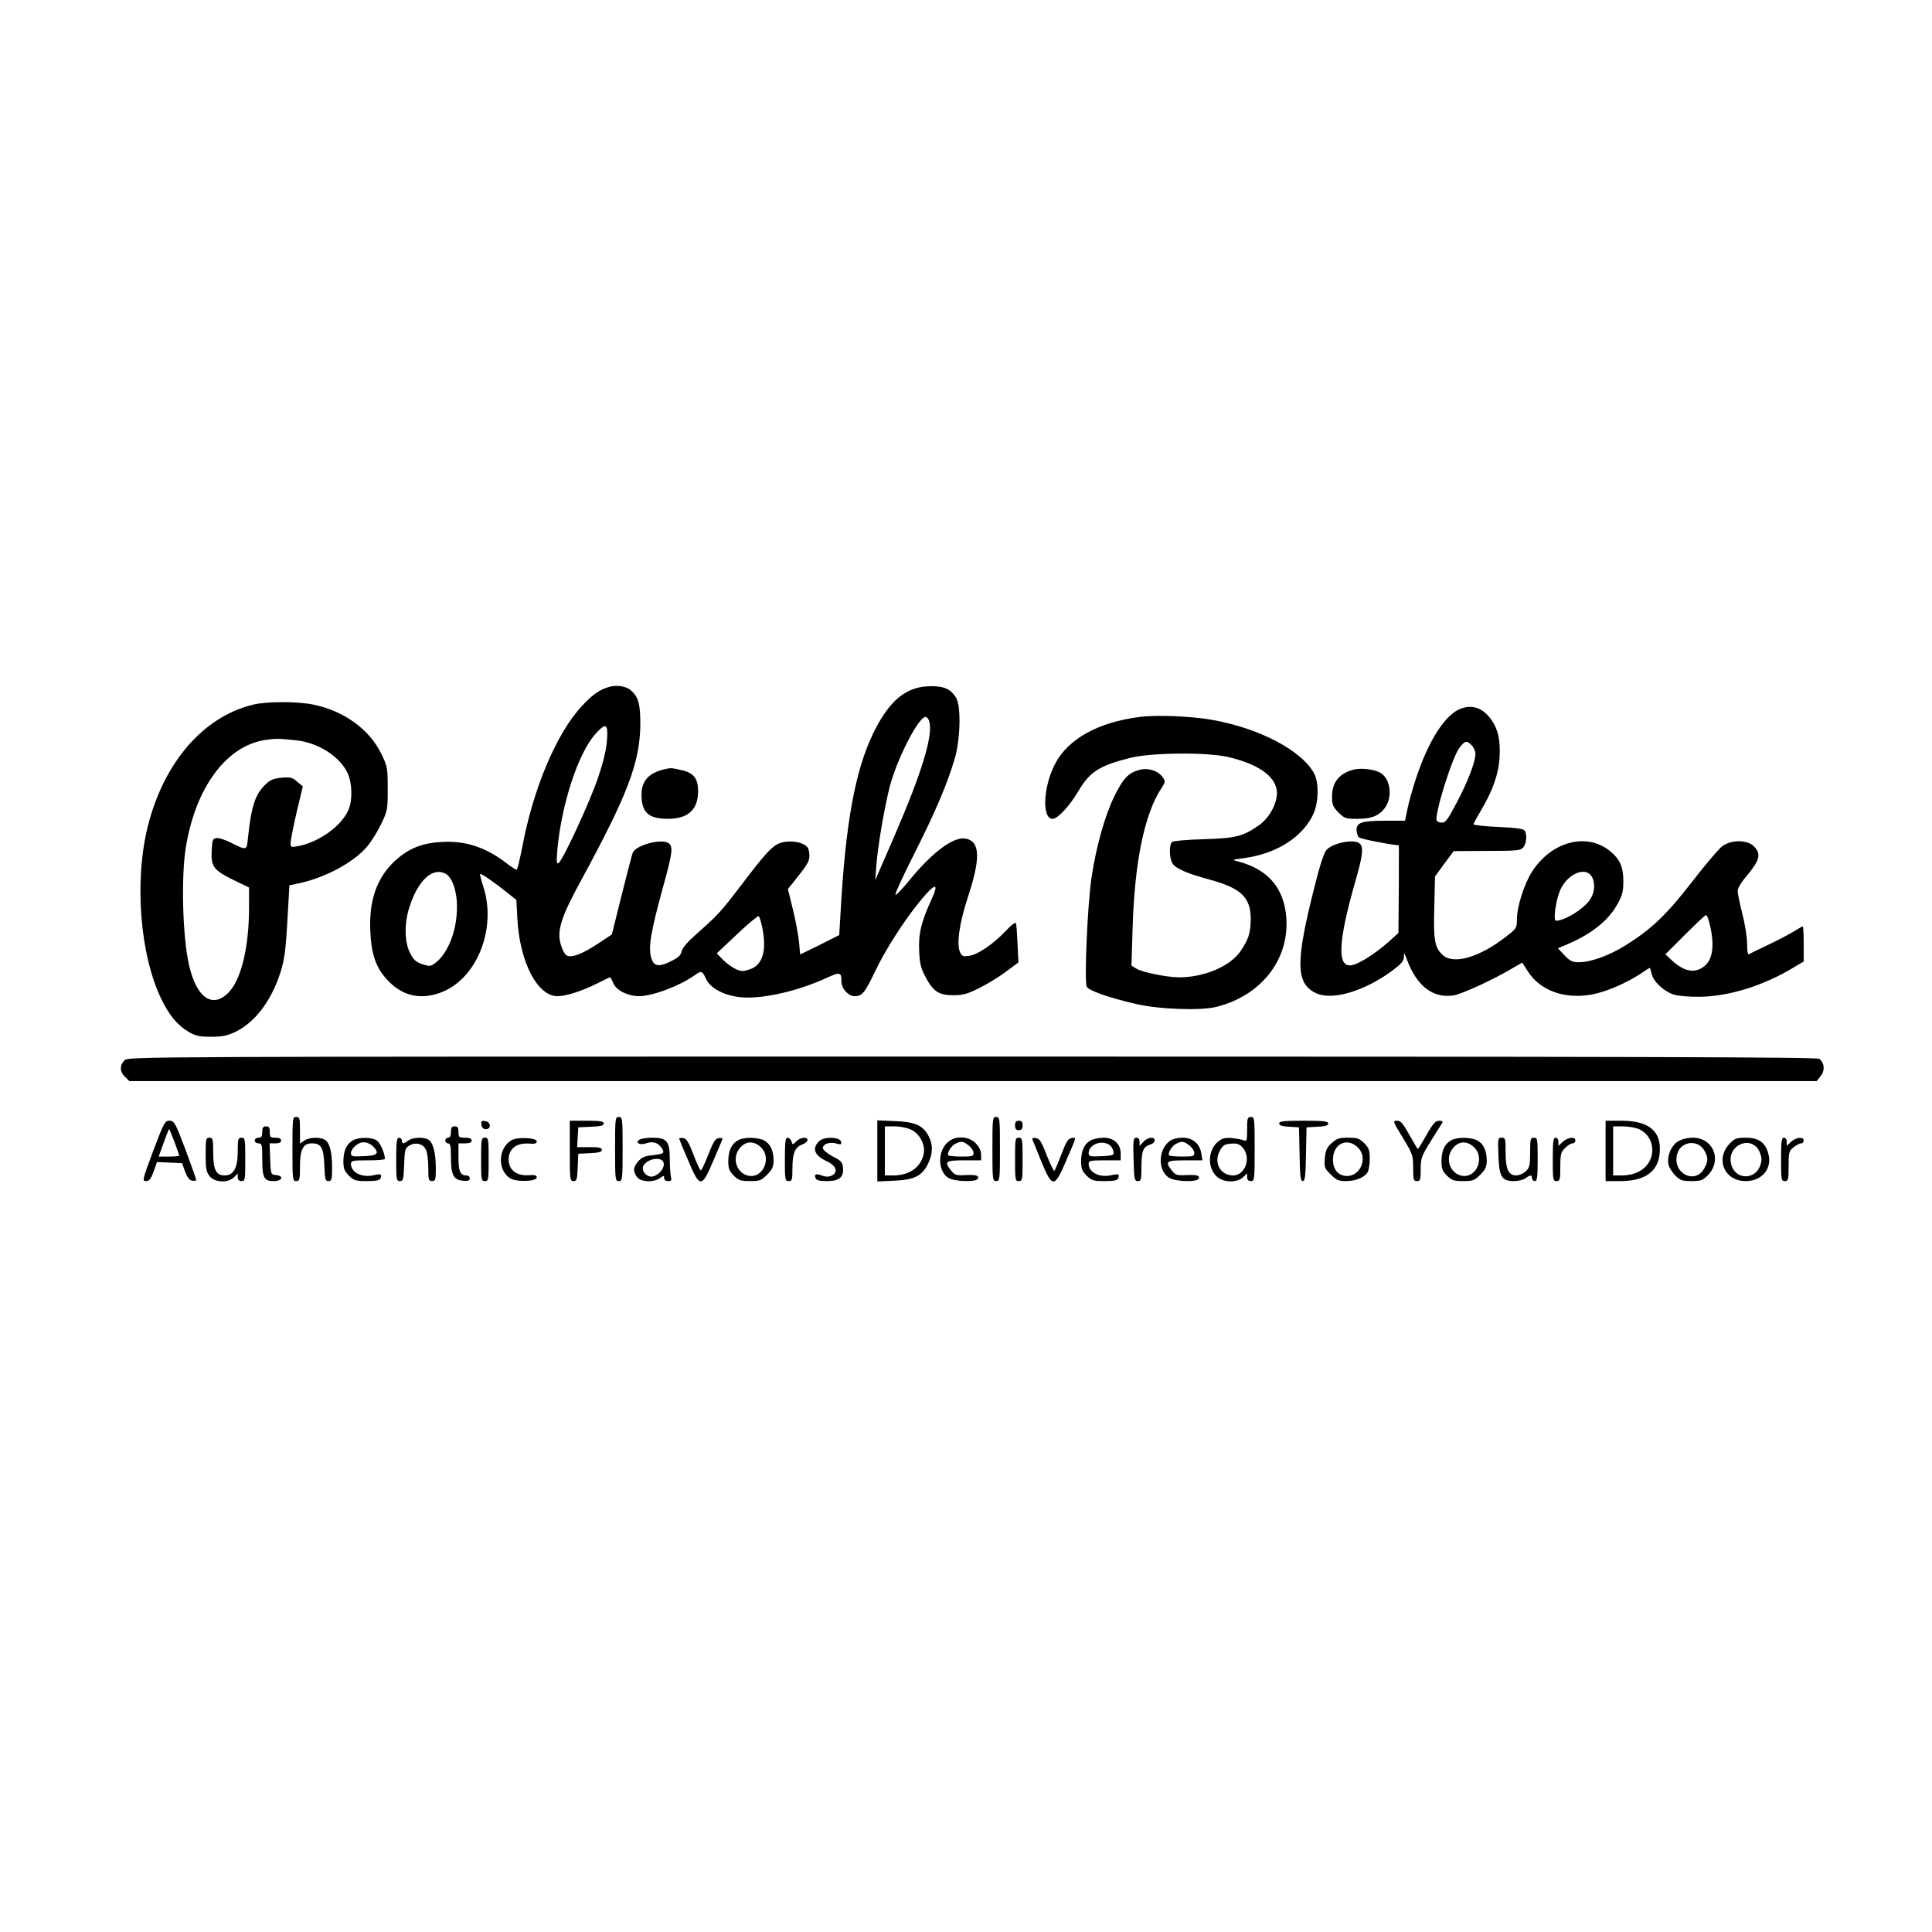 <?xml version="1.0" standalone="no"?>
<!DOCTYPE svg PUBLIC "-//W3C//DTD SVG 20010904//EN"
 "http://www.w3.org/TR/2001/REC-SVG-20010904/DTD/svg10.dtd">
<svg version="1.0" xmlns="http://www.w3.org/2000/svg"
 width="1024pt" height="1024pt" viewBox="0 0 1024 1024"
 preserveAspectRatio="xMidYMid meet">
<g transform="translate(0,1024) scale(0.1,-0.1)"
fill="#000000" stroke="none">
<path d="M3235 6601 c-54 -14 -91 -39 -151 -103 -134 -144 -258 -437 -316
-748 -13 -66 -26 -120 -30 -120 -4 0 -29 16 -55 36 -111 85 -219 120 -348 111
-102 -6 -173 -36 -244 -102 -95 -89 -137 -212 -128 -375 6 -127 33 -198 101
-265 73 -73 162 -93 263 -59 196 66 308 336 235 564 -12 35 -19 66 -17 68 4 5
81 -49 151 -105 l41 -33 5 -98 c12 -230 106 -412 213 -412 45 0 129 27 207 66
37 19 69 34 72 34 2 0 9 -14 17 -31 15 -38 75 -68 135 -69 71 0 214 53 296
111 36 26 40 24 61 -21 22 -47 92 -85 177 -95 111 -13 301 29 457 100 76 35
83 34 83 -19 0 -36 37 -76 70 -76 40 0 53 17 109 133 53 113 159 277 245 380
76 91 95 89 51 -5 -53 -116 -68 -180 -63 -272 3 -66 10 -91 34 -135 41 -77 71
-96 147 -96 51 0 75 7 137 38 41 20 105 59 142 87 l66 49 -5 98 c-2 54 -6 104
-8 110 -3 7 -27 -11 -55 -42 -66 -69 -146 -124 -192 -131 -31 -5 -38 -3 -48
16 -22 41 -6 154 40 295 68 206 65 294 -10 310 -64 14 -180 -72 -306 -228 -34
-42 -65 -73 -68 -69 -3 5 43 105 103 223 112 223 174 369 213 504 29 105 32
276 5 318 -29 45 -61 60 -132 60 -131 0 -220 -73 -306 -248 -97 -200 -148
-480 -174 -956 l-7 -115 -103 -52 -104 -51 -6 67 c-4 37 -18 115 -33 174 l-26
106 30 37 c73 91 84 109 84 139 0 17 -4 36 -8 42 -23 35 -111 45 -161 20 -36
-19 -77 -65 -188 -212 -111 -145 -126 -162 -231 -255 -56 -49 -85 -82 -89
-101 -4 -21 -18 -34 -59 -54 -64 -31 -90 -26 -103 22 -15 56 -2 134 65 379 48
173 52 206 29 225 -34 28 -173 -8 -191 -49 -4 -9 -30 -110 -59 -225 l-52 -209
-74 -49 c-85 -56 -142 -77 -167 -61 -9 5 -23 32 -30 58 -21 73 2 144 107 337
250 460 314 629 315 833 0 104 -11 142 -50 176 -24 21 -70 29 -109 20z m1691
-188 c19 -74 -41 -270 -185 -603 l-102 -235 6 80 c8 104 41 295 70 413 37 145
153 372 190 372 8 0 18 -12 21 -27z m-1709 -97 c-3 -47 -20 -118 -47 -197 -42
-126 -187 -440 -210 -454 -10 -6 -11 9 -6 71 22 242 111 513 202 614 56 62 68
55 61 -34z m-855 -707 c35 -19 61 -94 60 -178 0 -124 -48 -245 -115 -295 -26
-19 -30 -19 -70 -6 -34 12 -46 24 -64 60 -29 56 -31 154 -4 239 45 144 123
217 193 180z m1677 -280 c27 -126 4 -205 -66 -227 -36 -12 -46 -11 -76 3 -19
9 -48 31 -66 49 l-32 33 107 101 c59 56 111 99 115 96 4 -2 12 -27 18 -55z"/>
<path d="M1340 6505 c-263 -65 -470 -304 -556 -642 -73 -290 -43 -682 71 -918
43 -88 84 -137 143 -173 40 -23 58 -27 122 -27 61 0 86 6 130 27 102 50 189
165 236 313 21 66 28 113 37 272 l11 191 35 7 c142 27 300 109 375 196 21 24
55 78 75 119 35 73 36 78 36 190 0 110 -2 118 -33 183 -64 131 -197 228 -359
262 -84 18 -249 18 -323 0z m231 -189 c118 -13 232 -87 272 -175 24 -54 26
-142 4 -193 -36 -86 -158 -173 -269 -193 -35 -7 -38 -5 -38 16 0 13 14 86 32
163 l33 138 -30 25 c-25 22 -36 25 -82 21 -42 -4 -60 -11 -84 -34 -57 -54 -77
-116 -95 -287 -6 -66 -6 -66 -97 -20 -27 13 -58 23 -70 21 -20 -3 -22 -10 -25
-66 -4 -85 9 -103 113 -155 l85 -41 0 -106 c0 -212 -42 -384 -110 -452 -85
-85 -169 -26 -208 147 -34 147 -43 465 -17 624 52 321 218 542 427 570 52 7
65 7 159 -3z"/>
<path d="M7745 6485 c-83 -29 -171 -165 -238 -365 -19 -58 -41 -133 -47 -167
l-13 -63 -103 0 c-126 0 -154 -9 -154 -49 0 -15 6 -34 14 -40 10 -8 179 -41
210 -41 1 0 0 -105 0 -232 l-2 -233 -58 -52 c-65 -57 -145 -108 -185 -118 -84
-20 -79 117 15 445 38 131 44 178 24 198 -27 27 -141 6 -177 -32 -13 -14 -36
-83 -64 -197 -100 -393 -100 -509 4 -561 85 -44 257 6 408 117 48 36 61 51 62
72 0 27 1 26 14 -8 53 -145 138 -211 249 -195 44 7 210 83 312 144 l52 30 31
-48 c65 -100 190 -146 334 -122 75 13 187 61 264 112 24 17 45 30 47 30 2 0 6
-14 10 -31 8 -41 66 -95 119 -111 23 -7 85 -12 137 -11 155 2 338 59 498 156
l52 31 0 93 c0 51 -2 93 -5 93 -3 0 -24 -12 -46 -26 -23 -14 -85 -47 -138 -72
-53 -25 -99 -48 -103 -50 -5 -2 -8 23 -8 56 0 33 -11 104 -25 158 -14 54 -25
109 -25 122 0 14 19 46 44 75 74 88 83 121 41 162 -33 34 -116 35 -164 2 -18
-12 -90 -97 -160 -187 -137 -178 -217 -254 -356 -341 -87 -54 -184 -89 -247
-89 -34 0 -47 6 -76 37 l-35 37 24 10 c147 59 243 133 294 228 24 43 29 65 29
118 0 76 -18 115 -69 158 -124 102 -311 53 -415 -108 -41 -64 -80 -186 -80
-250 0 -48 -1 -51 -56 -93 -141 -111 -281 -152 -338 -98 -42 39 -49 78 -44
255 l4 161 49 67 50 67 176 1 c157 0 178 2 192 18 18 20 22 68 8 90 -6 9 -47
15 -139 19 -73 3 -132 10 -132 14 0 4 16 34 35 66 65 107 98 200 103 288 5 89
-7 146 -40 195 -45 66 -99 87 -163 65z m55 -195 c11 -11 20 -31 20 -45 0 -43
-39 -145 -98 -257 -46 -88 -60 -108 -78 -108 -13 0 -25 4 -29 10 -15 25 81
335 120 386 30 39 38 41 65 14z m634 -692 c22 -31 20 -84 -4 -122 -30 -50
-135 -116 -183 -116 -17 0 1 121 26 170 39 79 127 116 161 68z m625 -245 c29
-112 22 -191 -21 -230 -50 -45 -110 -35 -177 27 l-34 32 104 104 c57 57 107
104 111 104 4 0 12 -17 17 -37z"/>
<path d="M6040 6440 c-219 -28 -378 -116 -447 -247 -64 -121 -72 -293 -14
-293 27 0 90 68 136 146 61 103 111 136 275 177 112 28 404 31 518 5 156 -36
249 -99 259 -177 8 -59 -35 -143 -94 -185 -85 -59 -123 -69 -293 -74 -85 -2
-161 -9 -167 -14 -18 -14 -16 -89 2 -115 19 -28 80 -54 203 -87 163 -45 213
-95 211 -213 -1 -69 -13 -106 -56 -167 -56 -79 -192 -136 -323 -136 -66 0
-198 27 -229 47 l-24 15 6 197 c10 350 63 608 152 742 22 34 23 38 8 59 -25
35 -77 52 -122 40 -61 -16 -88 -45 -137 -145 -49 -102 -94 -262 -119 -428 -21
-142 -39 -552 -25 -577 11 -21 117 -58 260 -91 123 -29 345 -37 430 -15 234
60 382 248 368 468 -11 162 -98 263 -263 304 -26 6 -22 8 33 15 176 22 319
113 374 237 27 61 29 163 4 211 -65 123 -292 242 -544 286 -108 19 -296 27
-382 15z"/>
<path d="M3515 6161 c-77 -19 -115 -62 -115 -132 0 -95 37 -129 140 -129 107
0 160 49 160 146 0 69 -24 99 -91 113 -55 12 -51 12 -94 2z"/>
<path d="M7175 6161 c-77 -20 -115 -67 -115 -144 0 -42 5 -54 34 -83 32 -32
38 -34 100 -34 74 0 113 15 144 55 44 56 34 154 -20 188 -29 19 -103 28 -143
18z"/>
<path d="M660 4620 c-27 -27 -25 -62 3 -88 l23 -22 4471 0 4472 0 21 27 c24
30 20 69 -7 91 -13 9 -927 12 -4490 12 -4460 0 -4473 0 -4493 -20z"/>
<path d="M1550 4150 c0 -163 1 -170 20 -170 18 0 20 7 20 80 0 88 17 120 63
120 49 0 62 -22 66 -114 3 -77 5 -86 22 -86 17 0 19 8 19 74 0 83 -14 132 -40
146 -28 15 -83 12 -108 -6 l-22 -15 0 70 c0 64 -2 71 -20 71 -19 0 -20 -7 -20
-170z"/>
<path d="M3260 4150 c0 -163 1 -170 20 -170 19 0 20 7 20 170 0 163 -1 170
-20 170 -19 0 -20 -7 -20 -170z"/>
<path d="M5260 4150 c0 -163 1 -170 20 -170 19 0 20 7 20 170 0 163 -1 170
-20 170 -19 0 -20 -7 -20 -170z"/>
<path d="M6610 4254 c0 -59 -2 -65 -17 -58 -10 4 -38 9 -63 12 -35 3 -51 -1
-72 -17 -55 -44 -61 -136 -11 -185 34 -34 108 -37 141 -6 l22 21 0 -21 c0 -13
7 -20 20 -20 19 0 20 7 20 170 0 163 -1 170 -20 170 -18 0 -20 -7 -20 -66z
m-20 -101 c42 -54 8 -143 -54 -143 -67 0 -104 66 -72 128 18 34 28 40 73 41
23 1 37 -6 53 -26z"/>
<path d="M812 4140 c-57 -153 -59 -160 -38 -160 17 0 26 11 40 50 l18 51 66
-3 67 -3 16 -45 c12 -31 23 -46 38 -48 11 -2 21 0 21 4 0 5 -26 77 -57 161
-54 143 -60 153 -84 153 -25 0 -30 -9 -87 -160z m113 47 c14 -37 25 -70 25
-72 0 -3 -25 -5 -55 -5 l-54 0 27 74 c14 41 28 74 29 72 1 -1 14 -32 28 -69z"/>
<path d="M2552 4278 c2 -15 10 -23 23 -23 30 0 27 39 -3 43 -20 3 -23 0 -20
-20z"/>
<path d="M3020 4140 c0 -152 1 -160 20 -160 17 0 19 8 22 73 l3 72 63 3 c46 2
62 7 62 17 0 12 -15 15 -66 15 l-65 0 3 53 3 52 68 3 c51 2 67 6 67 17 0 12
-18 15 -90 15 l-90 0 0 -160z"/>
<path d="M4650 4140 l0 -162 88 4 c108 5 147 24 180 88 27 54 28 104 3 150
-29 55 -71 74 -178 78 l-93 4 0 -162z m180 112 c45 -22 75 -79 66 -126 -14
-72 -75 -116 -161 -116 l-45 0 0 130 0 130 53 0 c29 0 67 -8 87 -18z"/>
<path d="M5380 4275 c0 -18 5 -25 20 -25 15 0 20 7 20 25 0 18 -5 25 -20 25
-15 0 -20 -7 -20 -25z"/>
<path d="M6780 4286 c0 -11 15 -16 53 -18 l52 -3 3 -142 c2 -117 5 -143 17
-143 12 0 15 26 17 143 l3 142 58 3 c42 2 57 7 57 17 0 12 -23 15 -130 15
-107 0 -130 -3 -130 -14z"/>
<path d="M7435 4210 c53 -87 55 -94 55 -160 0 -63 2 -70 20 -70 18 0 20 7 20
63 0 59 4 69 53 148 29 46 56 90 61 97 5 8 0 12 -16 12 -19 0 -33 -15 -67 -75
-23 -41 -44 -75 -46 -75 -2 0 -22 34 -45 75 -34 61 -46 75 -65 75 -24 0 -23
-3 30 -90z"/>
<path d="M8510 4140 l0 -160 78 0 c132 0 202 51 209 152 9 113 -58 168 -204
168 l-83 0 0 -160z m175 116 c49 -21 77 -70 72 -124 -8 -74 -72 -122 -162
-122 l-45 0 0 130 0 130 50 0 c28 0 66 -6 85 -14z"/>
<path d="M1390 4240 c0 -23 -4 -30 -20 -30 -11 0 -20 -7 -20 -15 0 -8 9 -15
20 -15 18 0 20 -7 20 -81 0 -102 9 -119 60 -119 47 0 57 27 13 32 -28 3 -28 4
-31 86 l-3 82 31 0 c20 0 30 5 30 15 0 10 -10 15 -30 15 -27 0 -30 3 -30 30 0
23 -4 30 -20 30 -16 0 -20 -7 -20 -30z"/>
<path d="M2390 4240 c0 -20 -5 -30 -15 -30 -8 0 -15 -7 -15 -15 0 -8 7 -15 15
-15 12 0 15 -15 15 -72 0 -95 14 -122 63 -126 28 -2 37 0 37 12 0 9 -8 16 -18
16 -33 0 -42 22 -42 97 l0 73 35 0 c24 0 35 5 35 15 0 10 -11 15 -35 15 -32 0
-35 2 -35 30 0 23 -4 30 -20 30 -16 0 -20 -7 -20 -30z"/>
<path d="M1090 4121 c0 -74 3 -92 21 -115 27 -34 98 -37 129 -6 l20 20 0 -20
c0 -13 7 -20 20 -20 19 0 20 7 20 115 0 108 -1 115 -20 115 -18 0 -20 -7 -20
-74 0 -87 -22 -126 -70 -126 -45 0 -60 31 -60 122 0 71 -2 78 -20 78 -18 0
-20 -7 -20 -89z"/>
<path d="M1871 4196 c-34 -19 -50 -54 -51 -109 0 -41 5 -53 29 -78 27 -26 36
-29 96 -29 50 0 67 4 72 15 8 22 2 25 -37 16 -63 -14 -120 15 -120 61 0 16 10
18 90 18 50 0 90 3 90 8 0 29 -24 84 -43 97 -26 18 -93 19 -126 1z m112 -38
c28 -33 16 -43 -56 -46 -60 -3 -67 -1 -67 16 0 19 24 45 50 55 23 8 53 -2 73
-25z"/>
<path d="M2100 4095 c0 -108 1 -115 20 -115 17 0 19 8 22 87 3 82 5 88 29 102
34 19 73 8 87 -24 7 -14 12 -57 12 -95 0 -63 2 -70 20 -70 18 0 20 7 20 68 0
82 -15 138 -40 152 -27 15 -83 12 -106 -5 -25 -19 -34 -19 -34 0 0 8 -7 15
-15 15 -12 0 -15 -19 -15 -115z"/>
<path d="M2550 4095 c0 -108 1 -115 20 -115 19 0 20 7 20 115 0 108 -1 115
-20 115 -19 0 -20 -7 -20 -115z"/>
<path d="M2712 4197 c-72 -41 -77 -157 -9 -202 33 -21 142 -18 142 5 0 11 -11
14 -46 11 -63 -3 -103 29 -103 84 0 55 40 87 103 84 35 -3 46 0 46 11 0 20
-101 25 -133 7z"/>
<path d="M3390 4200 c-27 -17 2 -32 37 -19 36 12 66 1 83 -31 13 -23 8 -26
-60 -34 -32 -3 -51 -12 -67 -31 -27 -31 -29 -52 -7 -83 19 -27 87 -31 122 -6
20 14 22 14 22 0 0 -10 9 -16 21 -16 17 0 20 4 15 23 -3 12 -6 55 -6 95 0 93
-16 112 -92 112 -29 0 -60 -5 -68 -10z m128 -126 c4 -25 -24 -60 -55 -69 -32
-9 -67 28 -53 56 23 41 103 51 108 13z"/>
<path d="M3600 4205 c0 -3 21 -55 47 -115 62 -147 72 -148 133 -4 25 58 47
110 49 116 2 5 -7 8 -19 6 -19 -2 -29 -20 -56 -88 -18 -47 -36 -84 -40 -83 -4
1 -22 39 -39 85 -25 65 -37 84 -54 86 -11 2 -21 1 -21 -3z"/>
<path d="M3911 4196 c-34 -19 -50 -54 -51 -109 0 -41 5 -53 29 -78 26 -25 37
-29 86 -29 51 0 60 3 91 34 27 27 34 42 34 75 0 53 -17 89 -51 107 -35 17
-106 18 -138 0z m127 -42 c47 -53 11 -147 -56 -147 -68 0 -107 83 -66 141 33
47 82 49 122 6z"/>
<path d="M4160 4095 c0 -108 1 -115 20 -115 18 0 20 7 20 64 0 83 13 115 50
129 17 6 30 17 30 24 0 20 -38 15 -59 -6 -20 -20 -20 -20 -26 0 -4 10 -13 19
-21 19 -11 0 -14 -22 -14 -115z"/>
<path d="M4341 4191 c-39 -39 -24 -75 41 -106 50 -23 62 -57 28 -75 -16 -8
-30 -9 -52 -1 -35 12 -43 9 -35 -14 5 -11 21 -15 60 -15 66 0 90 21 85 72 -3
28 -10 36 -53 58 -27 14 -51 33 -53 43 -4 22 34 37 71 26 24 -7 28 -5 25 9 -5
27 -91 29 -117 3z"/>
<path d="M5027 4189 c-60 -46 -58 -162 3 -194 29 -15 114 -20 144 -9 8 3 13
11 10 17 -3 8 -25 11 -63 9 -53 -3 -60 -1 -80 24 -38 48 -30 54 69 54 l90 0 0
31 c0 20 -10 40 -29 60 -37 37 -104 41 -144 8z m107 -20 c14 -11 26 -29 26
-40 0 -17 -7 -19 -63 -19 -35 0 -66 3 -70 6 -10 10 14 51 37 62 31 15 40 14
70 -9z"/>
<path d="M5380 4095 c0 -108 1 -115 20 -115 19 0 20 7 20 115 0 108 -1 115
-20 115 -19 0 -20 -7 -20 -115z"/>
<path d="M5473 4198 c3 -8 24 -60 47 -116 57 -138 69 -138 127 -3 62 143 59
133 33 129 -18 -2 -29 -19 -54 -85 -17 -45 -34 -84 -37 -88 -4 -3 -22 33 -41
82 -28 72 -38 89 -58 91 -16 3 -21 0 -17 -10z"/>
<path d="M5781 4196 c-34 -19 -50 -54 -51 -109 0 -41 5 -53 29 -78 27 -26 36
-29 96 -29 50 0 67 4 72 15 8 22 2 25 -37 16 -63 -14 -120 15 -120 61 0 16 10
18 85 18 l85 0 0 35 c0 52 -36 85 -92 85 -24 -1 -54 -7 -67 -14z m106 -30 c6
-6 13 -20 15 -31 3 -18 -3 -20 -64 -23 -61 -3 -68 -1 -68 16 0 49 79 75 117
38z"/>
<path d="M6008 4095 c3 -106 5 -115 23 -115 17 0 19 7 19 79 0 83 9 103 50
116 11 3 20 13 20 21 0 21 -37 17 -60 -8 l-20 -22 0 22 c0 14 -6 22 -17 22
-16 0 -18 -11 -15 -115z"/>
<path d="M6202 4194 c-66 -46 -67 -165 -1 -199 28 -15 114 -20 143 -9 8 3 13
11 10 17 -3 8 -25 11 -63 9 -53 -3 -60 -1 -80 24 -38 48 -30 54 70 54 l92 0
-6 38 c-9 51 -46 82 -100 82 -24 0 -53 -7 -65 -16z m102 -25 c14 -11 26 -29
26 -40 0 -17 -7 -19 -63 -19 -35 0 -66 3 -70 6 -10 10 14 51 37 62 31 15 40
14 70 -9z"/>
<path d="M7059 4182 c-26 -23 -33 -38 -37 -80 -4 -49 -2 -54 31 -87 30 -30 42
-35 81 -35 53 0 100 20 116 49 5 11 10 43 10 71 0 44 -5 56 -29 81 -26 25 -37
29 -85 29 -47 0 -61 -4 -87 -28z m141 -27 c50 -53 11 -148 -60 -148 -46 0 -75
33 -75 87 0 86 78 121 135 61z"/>
<path d="M7691 4196 c-34 -19 -50 -54 -51 -109 0 -41 5 -53 29 -78 26 -25 37
-29 86 -29 51 0 60 3 91 34 27 27 34 42 34 75 0 53 -17 89 -51 107 -35 17
-106 18 -138 0z m127 -42 c47 -53 11 -147 -56 -147 -68 0 -107 83 -66 141 33
47 82 49 122 6z"/>
<path d="M7942 4116 c4 -114 17 -136 83 -136 22 0 50 7 61 15 25 19 34 19 34
0 0 -8 7 -15 15 -15 12 0 15 19 15 115 0 108 -1 115 -20 115 -18 0 -20 -7 -20
-78 0 -69 -3 -81 -23 -100 -13 -12 -35 -22 -50 -22 -42 0 -57 33 -57 122 0 73
-1 78 -21 78 -20 0 -21 -4 -17 -94z"/>
<path d="M8230 4095 c0 -108 1 -115 20 -115 18 0 20 7 20 75 0 67 3 79 25 100
13 14 31 25 40 25 8 0 15 7 15 15 0 22 -40 18 -67 -7 l-23 -21 0 21 c0 13 -6
22 -15 22 -12 0 -15 -19 -15 -115z"/>
<path d="M8893 4190 c-36 -22 -60 -82 -49 -125 4 -15 20 -40 36 -56 25 -25 36
-29 85 -29 49 0 60 4 85 29 80 79 32 201 -78 201 -29 0 -59 -8 -79 -20z m142
-51 c19 -35 19 -53 0 -88 -49 -96 -178 -27 -144 77 22 66 112 73 144 11z"/>
<path d="M9170 4181 c-81 -81 -32 -201 82 -201 91 0 146 71 118 154 -17 53
-52 76 -117 76 -47 0 -59 -4 -83 -29z m157 -48 c11 -28 12 -42 3 -69 -27 -82
-137 -77 -155 8 -23 101 112 156 152 61z"/>
<path d="M9440 4095 c0 -108 1 -115 20 -115 18 0 20 7 20 79 0 74 2 81 26 100
15 12 33 21 40 21 8 0 14 7 14 15 0 22 -40 18 -67 -7 l-23 -21 0 21 c0 13 -6
22 -15 22 -12 0 -15 -19 -15 -115z"/>
</g>
</svg>
